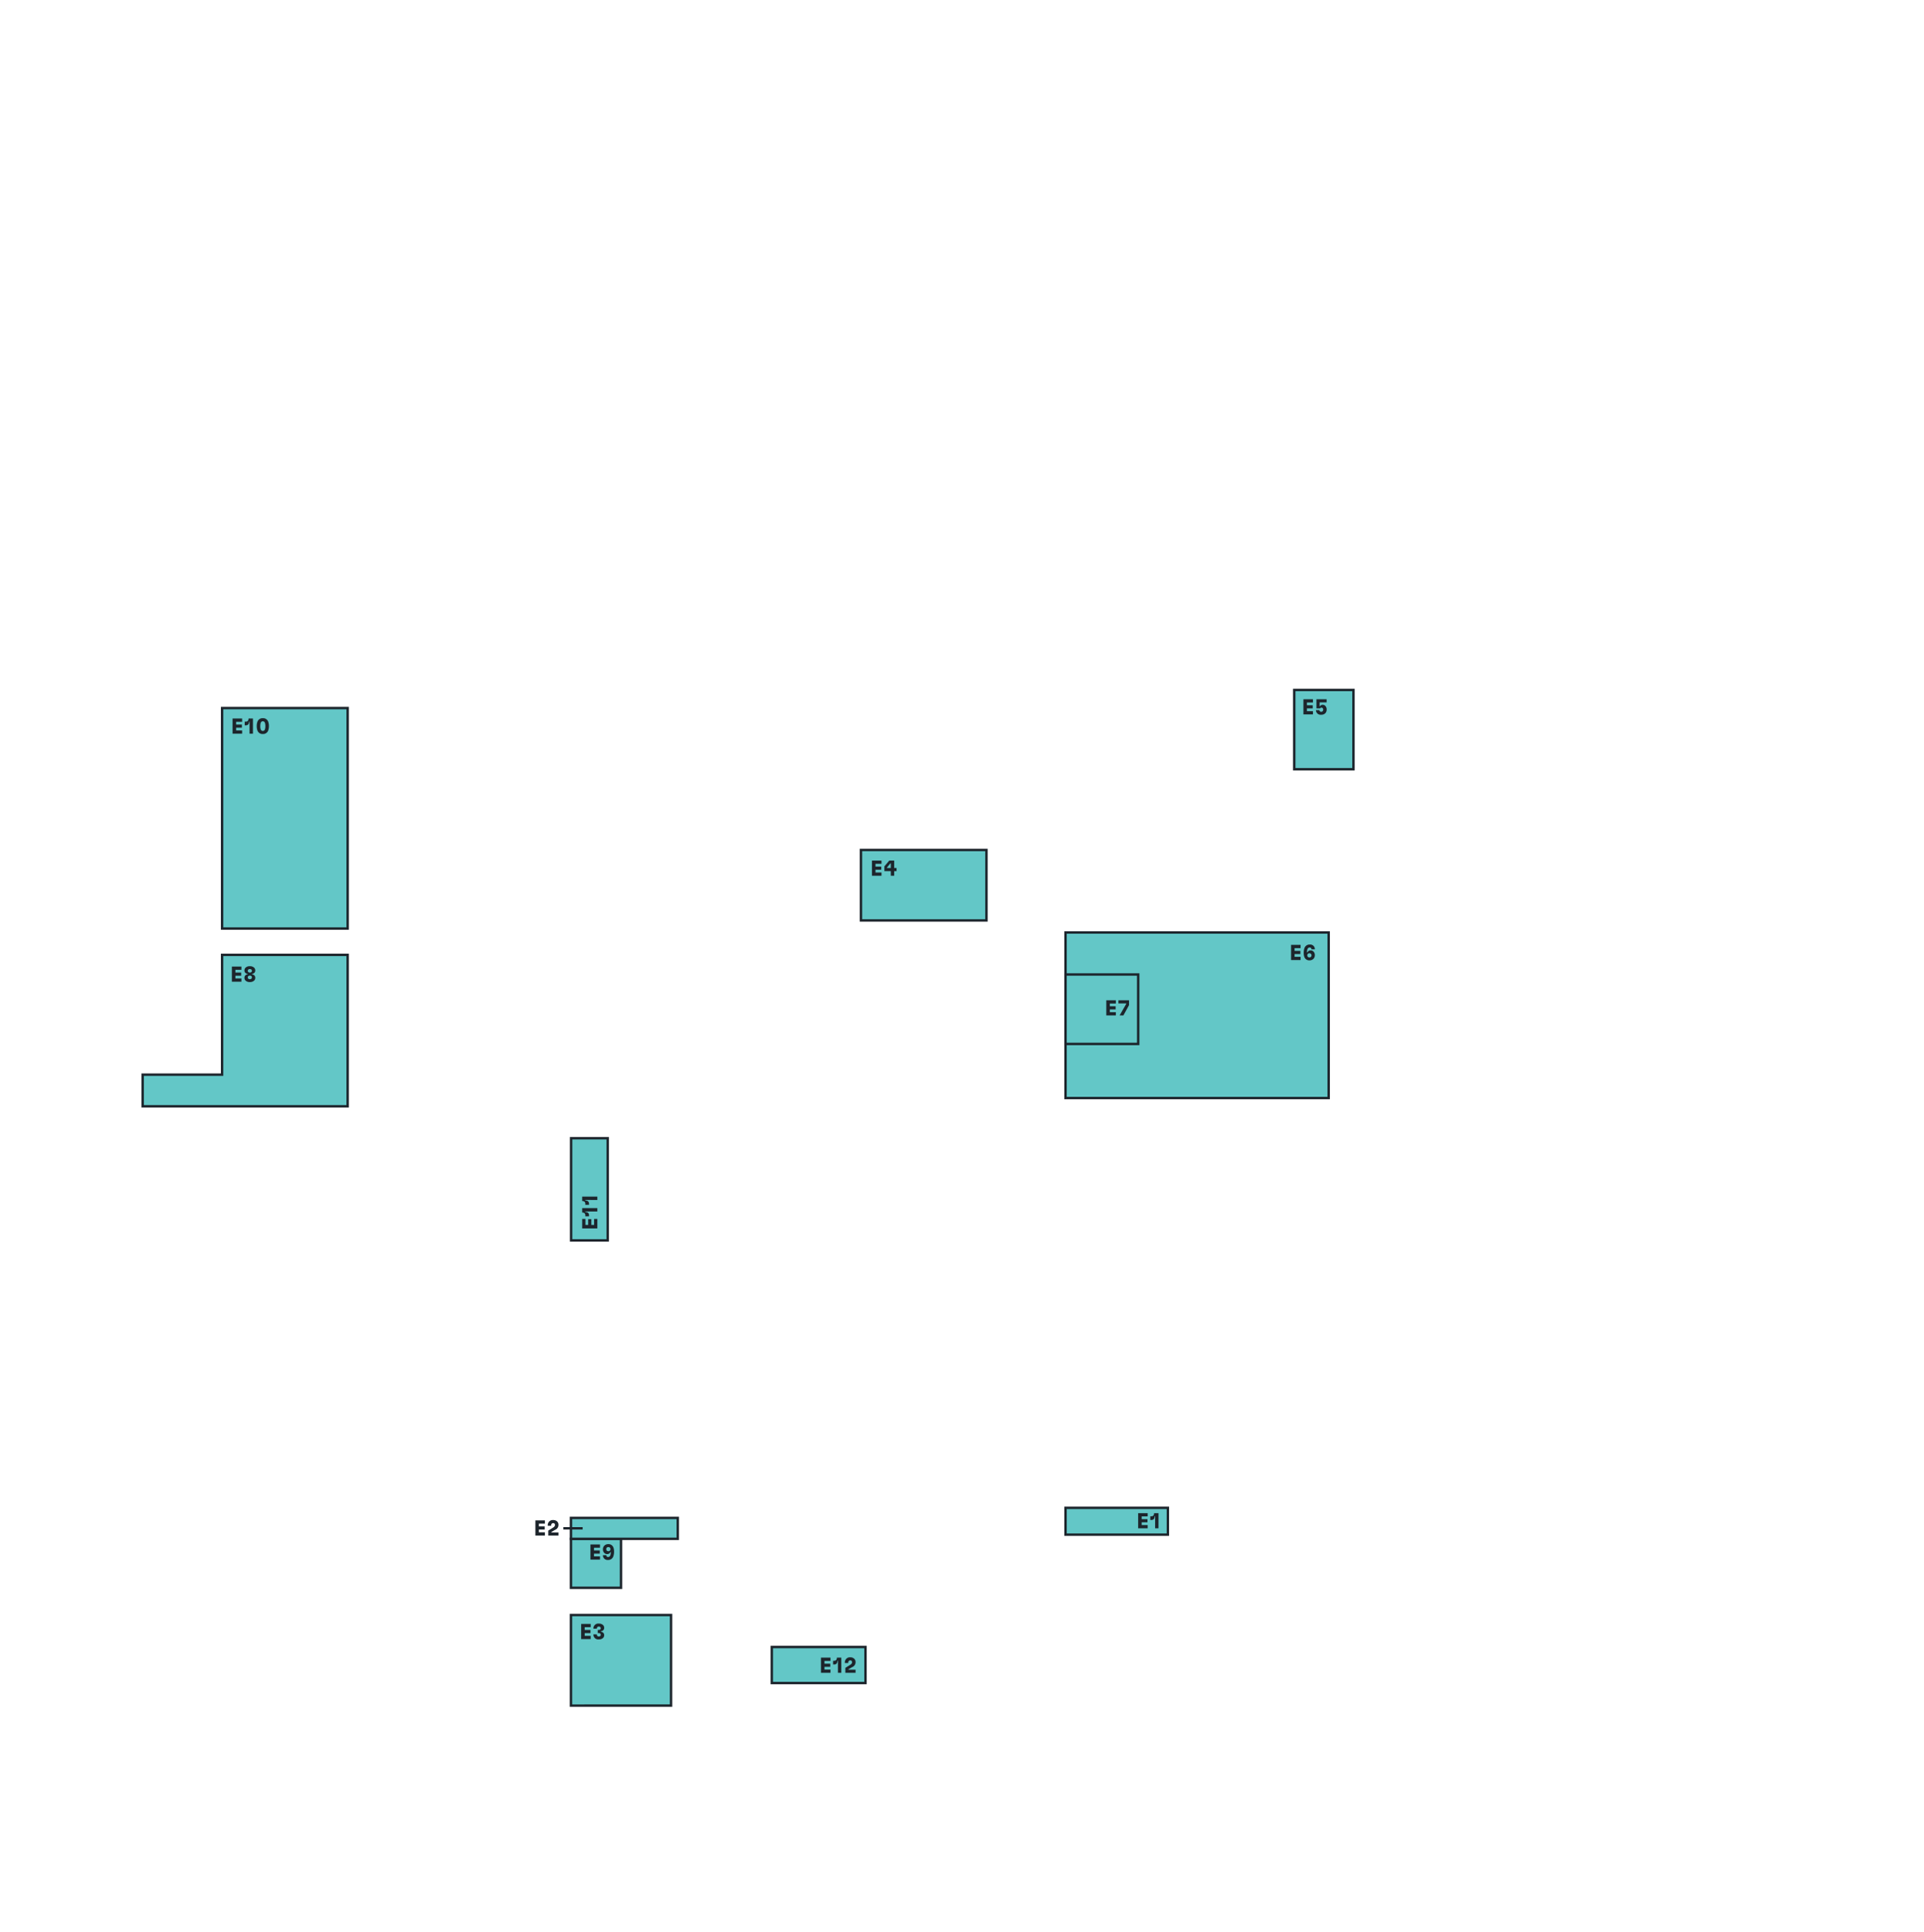 <svg xmlns="http://www.w3.org/2000/svg" xmlns:xlink="http://www.w3.org/1999/xlink" width="799.129" height="802.375" viewBox="0 0 799.129 802.375">
  <defs>
    <clipPath id="clip-Artboard_1">
      <rect width="799.129" height="802.375"/>
    </clipPath>
  </defs>
  <g id="Artboard_1" data-name="Artboard 1" clip-path="url(#clip-Artboard_1)">
    <g id="Experience" transform="translate(0 -84)">
      <path id="Path_256" data-name="Path 256" d="M442.065,591.687h38.919v14.971H442.065Z" transform="translate(-121.5 176.286)" fill="#63c7c7" stroke="#1d252c" stroke-width="1"/>
      <path id="Path_258" data-name="Path 258" d="M442.065,591.687h24.6v32.927h-24.6Z" transform="translate(95.5 -221.163)" fill="#63c7c7" stroke="#1d252c" stroke-width="1"/>
      <path id="Path_259" data-name="Path 259" d="M442.065,591.687H483.64v37.638H442.065Z" transform="translate(-204.919 163)" fill="#63c7c7" stroke="#1d252c" stroke-width="1"/>
      <path id="Path_260" data-name="Path 260" d="M442.065,591.687h42.513v11.144H442.065Z" transform="translate(0.5 118.492)" fill="#63c7c7" stroke="#1d252c" stroke-width="1"/>
      <path id="Path_261" data-name="Path 261" d="M442.065,591.687h20.788v20.334H442.065Z" transform="translate(-204.919 131.365)" fill="#63c7c7" stroke="#1d252c" stroke-width="1"/>
      <path id="Path_262" data-name="Path 262" d="M442.065,591.687H457.28v42.427H442.065Z" transform="translate(-204.864 -35)" fill="#63c7c7" stroke="#1d252c" stroke-width="1"/>
      <path id="Path_263" data-name="Path 263" d="M442.065,591.687h52.129V620.97H442.065Z" transform="translate(-84.467 -154.718)" fill="#63c7c7" stroke="#1d252c" stroke-width="1"/>
      <path id="Path_265" data-name="Path 265" d="M442.065,591.687h109.3V660.45h-109.3Z" transform="translate(0.5 -120.444)" fill="#63c7c7" stroke="#1d252c" stroke-width="1"/>
      <path id="Path_264" data-name="Path 264" d="M442.065,591.687h30.182V620.53H442.065Z" transform="translate(0.5 -103)" fill="#63c7c7" stroke="#1d252c" stroke-width="1"/>
      <path id="Path_267" data-name="Path 267" d="M442.065,600.374h44.372v-8.687H442.065Z" transform="translate(-204.919 122.678)" fill="#63c7c7" stroke="#1d252c" stroke-width="1"/>
      <path id="Path_155" data-name="Path 155" d="M144.409,542.431H59.247V529.285h33V479.548h52.162Z" transform="translate(0 1)" fill="#63c7c7" stroke="#1d252c" stroke-miterlimit="10" stroke-width="1"/>
      <path id="Path_277" data-name="Path 277" d="M912,1632.235h52.162V1723.8H912Z" transform="translate(-819.751 -1254.187)" fill="#63c7c7" stroke="#1d252c" stroke-width="1"/>
      <line id="Line_12" data-name="Line 12" x1="8" transform="translate(234 718.688)" fill="none" stroke="#1d252c" stroke-width="1"/>
      <g id="Group_145" data-name="Group 145" transform="translate(0 84)">
        <path id="Path_6746" data-name="Path 6746" d="M6.689,7V5.65H4.2V4.5H6.6v-1.3H4.2V2.05H6.689V.7H2.729V7Zm4.491,0V.7H9.353c0,.837-.378,1.305-1.134,1.305h-.45v1.53h.459c.855,0,1.305-.5,1.368-1.566h.18V7Z" transform="translate(470 627.688)" fill="#1d252c"/>
        <path id="Path_6745" data-name="Path 6745" d="M6.33,7V5.65H3.837V4.5h2.4v-1.3h-2.4V2.05H6.33V.7H2.37V7Zm5.634,0V5.722H9.012V5.533l1.521-.891a2.162,2.162,0,0,0,1.431-2.133,1.833,1.833,0,0,0-.522-1.323A2.329,2.329,0,0,0,9.767.565a2.089,2.089,0,0,0-2.25,2.16v.216H8.939V2.752a.808.808,0,0,1,.828-.909.761.761,0,0,1,.549.207.742.742,0,0,1,.2.531c0,.405-.189.747-.81,1.134L7.725,4.948V7Z" transform="translate(220 630.688)" fill="#1d252c"/>
        <path id="Path_6744" data-name="Path 6744" d="M6.347,7V5.65H3.855V4.5h2.4v-1.3h-2.4V2.05H6.347V.7H2.387V7Zm3.393.135a2.381,2.381,0,0,0,1.728-.6,1.573,1.573,0,0,0,.468-1.17,1.374,1.374,0,0,0-.378-.981,1.605,1.605,0,0,0-.972-.441V3.751a1.658,1.658,0,0,0,.972-.441,1.352,1.352,0,0,0,.378-.972,1.573,1.573,0,0,0-.468-1.17A2.381,2.381,0,0,0,9.74.565,2,2,0,0,0,7.472,2.6v.072H8.894V2.617A.765.765,0,0,1,9.74,1.8a.8.8,0,0,1,.585.216.637.637,0,0,1,.189.477.639.639,0,0,1-.171.468.94.94,0,0,1-.675.234h-.4V4.5h.4a.94.94,0,0,1,.675.234.661.661,0,0,1,.171.477.637.637,0,0,1-.189.477A.8.8,0,0,1,9.74,5.9a.751.751,0,0,1-.846-.828V5.029H7.472v.063A2,2,0,0,0,9.74,7.135Z" transform="translate(239 673.688)" fill="#1d252c"/>
        <path id="Path_6743" data-name="Path 6743" d="M6.127,7V5.65H3.634V4.5h2.4v-1.3h-2.4V2.05H6.127V.7H2.167V7ZM11.4,3.778V.7H9.358L7.333,3.094V5.065H10V7h1.4V5.065h.981V3.778ZM8.386,3.6,9.817,1.852H10V3.778H8.386Z" transform="translate(360 356.688)" fill="#1d252c"/>
        <path id="Path_6742" data-name="Path 6742" d="M6.33,7V5.65H3.837V4.5h2.4v-1.3h-2.4V2.05H6.33V.7H2.37V7Zm3.438.135a2.316,2.316,0,0,0,1.683-.612,2.137,2.137,0,0,0,.576-1.53,2.116,2.116,0,0,0-.567-1.548,1.466,1.466,0,0,0-1.08-.45,1.2,1.2,0,0,0-1.089.594H9.1V2.005h2.907V.7H7.787V4.507h1.5a.607.607,0,0,1,.585-.324.7.7,0,0,1,.486.2.852.852,0,0,1,.225.63.912.912,0,0,1-.243.666.788.788,0,0,1-.576.216A.708.708,0,0,1,9,5.236V5.218H7.581v.045A1.946,1.946,0,0,0,9.767,7.135Z" transform="translate(539 289.688)" fill="#1d252c"/>
        <path id="Path_6741" data-name="Path 6741" d="M6.2,7V5.65H3.711V4.5h2.4v-1.3h-2.4V2.05H6.2V.7H2.244V7Zm3.663.135a2.277,2.277,0,0,0,1.656-.621,2.125,2.125,0,0,0,.6-1.539A2.046,2.046,0,0,0,11.568,3.5a1.7,1.7,0,0,0-1.215-.5,1.357,1.357,0,0,0-1.3.837H8.858c0-1.368.369-2.034,1.107-2.034a.674.674,0,0,1,.747.7v.036h1.413V2.491A1.919,1.919,0,0,0,10.02.565,2.2,2.2,0,0,0,7.779,2.131,5.918,5.918,0,0,0,7.5,4.093a4.631,4.631,0,0,0,.234,1.548A2.132,2.132,0,0,0,9.866,7.135Zm0-1.215a.891.891,0,0,1-.639-.243.856.856,0,0,1-.234-.621.849.849,0,0,1,.234-.612.9.9,0,0,1,.639-.252.881.881,0,0,1,.639.252.849.849,0,0,1,.234.612.856.856,0,0,1-.234.621A.876.876,0,0,1,9.866,5.92Z" transform="translate(534 391.688)" fill="#1d252c"/>
        <path id="Path_6740" data-name="Path 6740" d="M6.465,7V5.65H3.972V4.5h2.4v-1.3h-2.4V2.05H6.465V.7H2.5V7ZM9.6,7l2.34-4.266V.7H7.545V2.005h3.24v.18L8.031,7Z" transform="translate(457 414.688)" fill="#1d252c"/>
        <path id="Path_6739" data-name="Path 6739" d="M6.267,7V5.65H3.774V4.5h2.4v-1.3h-2.4V2.05H6.267V.7H2.307V7Zm3.5.135a2.446,2.446,0,0,0,1.782-.6,1.608,1.608,0,0,0,.468-1.17,1.343,1.343,0,0,0-.387-.981,1.578,1.578,0,0,0-.945-.441V3.751a1.631,1.631,0,0,0,.945-.441,1.322,1.322,0,0,0,.387-.972,1.608,1.608,0,0,0-.468-1.17,2.446,2.446,0,0,0-1.782-.6,2.423,2.423,0,0,0-1.773.6,1.573,1.573,0,0,0-.468,1.17A1.352,1.352,0,0,0,7.9,3.31a1.657,1.657,0,0,0,.954.441V3.94a1.6,1.6,0,0,0-.954.441,1.374,1.374,0,0,0-.378.981,1.573,1.573,0,0,0,.468,1.17A2.423,2.423,0,0,0,9.767,7.135Zm0-3.924a.94.94,0,0,1-.657-.225.685.685,0,0,1-.189-.513.694.694,0,0,1,.189-.495.93.93,0,0,1,.657-.234.9.9,0,0,1,.657.234.665.665,0,0,1,.2.495.722.722,0,0,1-.189.513A.949.949,0,0,1,9.767,3.211Zm0,2.745a.9.9,0,0,1-.657-.243.679.679,0,0,1-.189-.495A.672.672,0,0,1,9.111,4.7a.906.906,0,0,1,.657-.234.914.914,0,0,1,.666.234.707.707,0,0,1,.189.513.651.651,0,0,1-.2.495A.869.869,0,0,1,9.767,5.956Z" transform="translate(94 400.688)" fill="#1d252c"/>
        <path id="Path_6738" data-name="Path 6738" d="M6.2,7V5.65H3.711V4.5h2.4v-1.3h-2.4V2.05H6.2V.7H2.244V7ZM9.677.565a2.277,2.277,0,0,0-1.656.621,2.125,2.125,0,0,0-.6,1.539A2.046,2.046,0,0,0,7.977,4.2,1.7,1.7,0,0,0,9.2,4.7a1.353,1.353,0,0,0,1.3-.837h.189c0,1.368-.369,2.034-1.107,2.034a.674.674,0,0,1-.747-.7V5.164H7.418v.045A1.923,1.923,0,0,0,9.524,7.135a2.2,2.2,0,0,0,2.241-1.566,5.918,5.918,0,0,0,.279-1.962,4.631,4.631,0,0,0-.234-1.548A2.132,2.132,0,0,0,9.677.565Zm0,1.215a.891.891,0,0,1,.639.243.856.856,0,0,1,.234.621.849.849,0,0,1-.234.612.9.9,0,0,1-.639.252.881.881,0,0,1-.639-.252A.849.849,0,0,1,8.8,2.644a.856.856,0,0,1,.234-.621A.876.876,0,0,1,9.677,1.78Z" transform="translate(243 640.688)" fill="#1d252c"/>
        <path id="Path_6737" data-name="Path 6737" d="M5.562,7V5.65H3.069V4.5h2.4v-1.3h-2.4V2.05H5.562V.7H1.6V7Zm4.491,0V.7H8.226c0,.837-.378,1.305-1.134,1.305h-.45v1.53H7.1c.855,0,1.3-.5,1.368-1.566h.18V7Zm4.113.135A2.224,2.224,0,0,0,16.434,5.56a5.272,5.272,0,0,0,.252-1.71,5.039,5.039,0,0,0-.252-1.71A2.224,2.224,0,0,0,14.166.565,2.234,2.234,0,0,0,11.889,2.14a5.038,5.038,0,0,0-.252,1.71,5.272,5.272,0,0,0,.252,1.71A2.227,2.227,0,0,0,14.166,7.135Zm0-1.278a.9.9,0,0,1-.891-.693,3.968,3.968,0,0,1-.162-1.314,4.223,4.223,0,0,1,.162-1.314.914.914,0,0,1,1.773,0A3.968,3.968,0,0,1,15.21,3.85a3.968,3.968,0,0,1-.162,1.314A.9.9,0,0,1,14.166,5.857Z" transform="translate(95 297.688)" fill="#1d252c"/>
        <path id="Path_6736" data-name="Path 6736" d="M6.3,7V5.65H3.807V4.5h2.4v-1.3h-2.4V2.05H6.3V.7H2.34V7Zm4.491,0V.7H8.964c0,.837-.378,1.305-1.134,1.305H7.38v1.53h.459c.855,0,1.305-.5,1.368-1.566h.18V7ZM15.57,7V.7H13.743c0,.837-.378,1.305-1.134,1.305h-.45v1.53h.459c.855,0,1.305-.5,1.368-1.566h.18V7Z" transform="translate(241.105 512.493) rotate(-90)" fill="#1d252c"/>
        <path id="Path_6735" data-name="Path 6735" d="M5.94,7V5.65H3.447V4.5h2.4v-1.3h-2.4V2.05H5.94V.7H1.98V7Zm4.491,0V.7H8.6c0,.837-.378,1.305-1.134,1.305H7.02v1.53h.459c.855,0,1.305-.5,1.368-1.566h.18V7Zm5.922,0V5.722H13.4V5.533l1.521-.891a2.162,2.162,0,0,0,1.431-2.133,1.833,1.833,0,0,0-.522-1.323A2.329,2.329,0,0,0,14.157.565a2.089,2.089,0,0,0-2.25,2.16v.216h1.422V2.752a.808.808,0,0,1,.828-.909.761.761,0,0,1,.549.207.742.742,0,0,1,.2.531c0,.405-.189.747-.81,1.134l-1.98,1.233V7Z" transform="translate(339 687.688)" fill="#1d252c"/>
      </g>
    </g>
  </g>
</svg>
